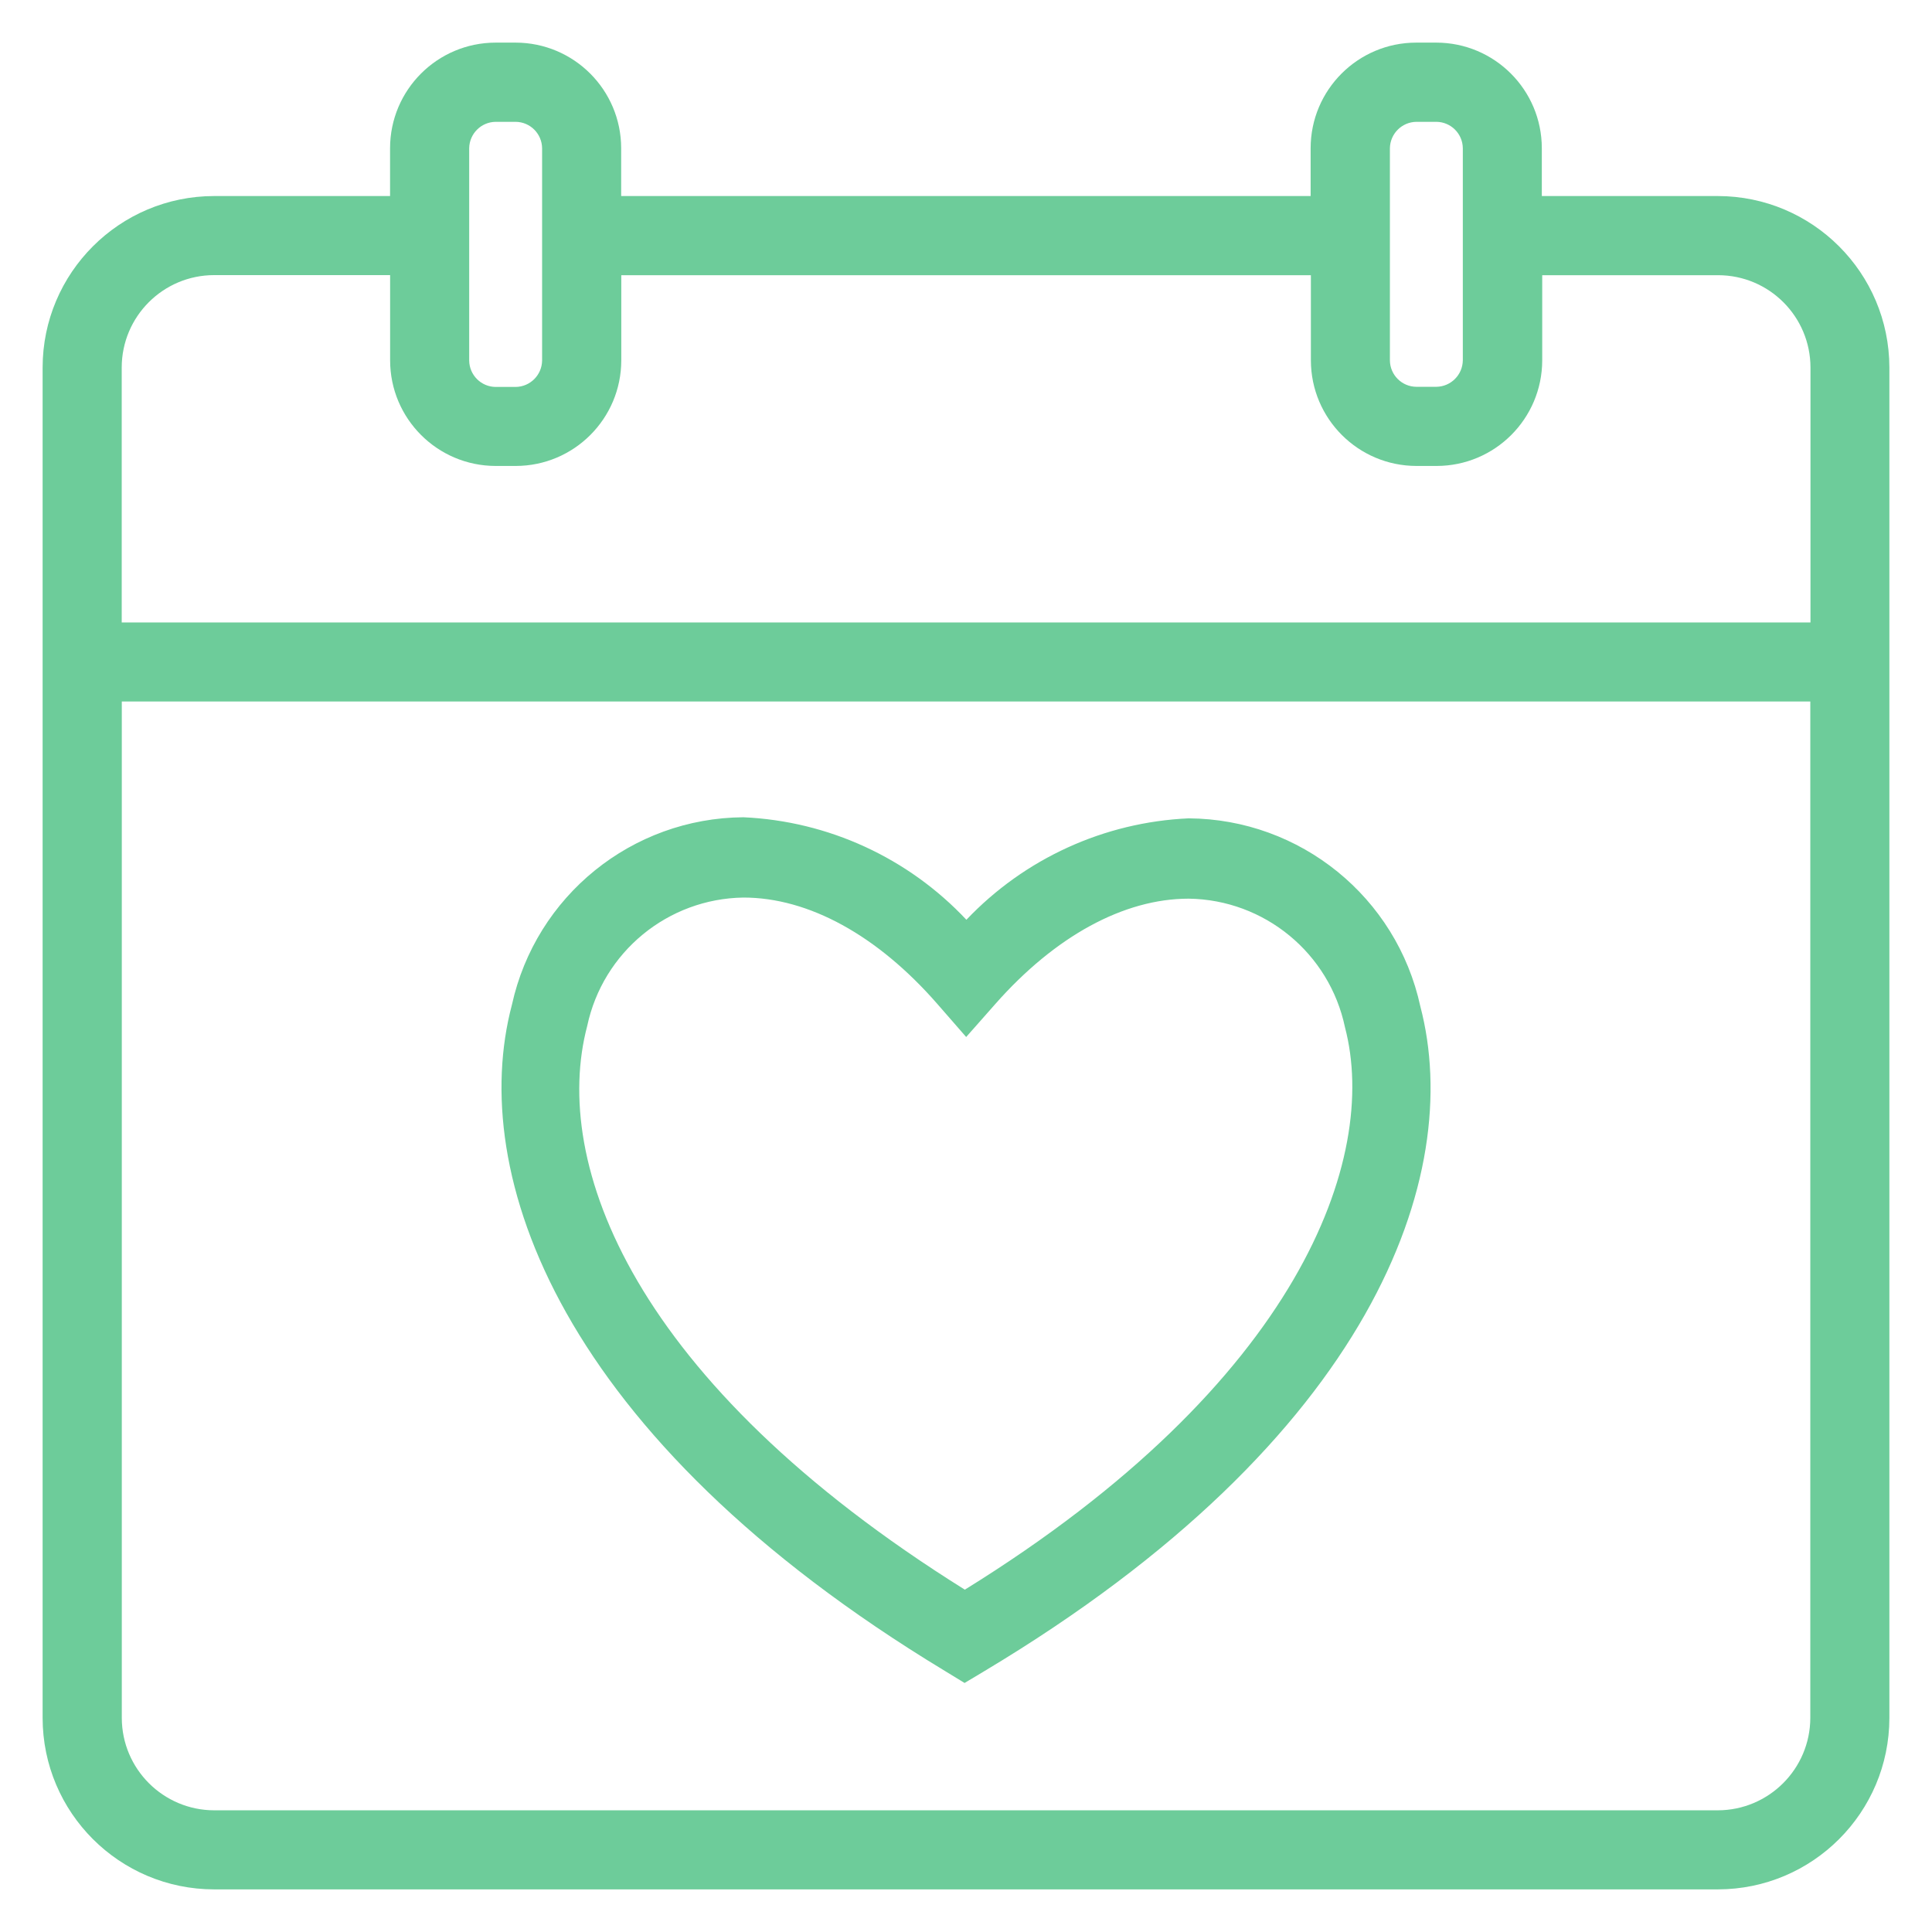 <?xml version="1.0" encoding="UTF-8"?>
<svg id="Layer_1" data-name="Layer 1" xmlns="http://www.w3.org/2000/svg" viewBox="0 0 68 68">
  <defs>
    <style>
      .cls-1 {
        fill: #6dcc9a;
        stroke-width: 0px;
      }
    </style>
  </defs>
  <path class="cls-1" d="M60.46,6.9h-6.193v-1.683c-.001-2.052-1.663-3.715-3.715-3.717h-.708c-2.051.002-3.713,1.666-3.714,3.717v1.683h-24.267v-1.686c-.003-2.05-1.664-3.711-3.714-3.714h-.706c-2.05.003-3.711,1.664-3.714,3.714v1.686h-6.192c-3.331.003-6.032,2.702-6.037,6.033v47.531c.003,3.333,2.704,6.033,6.037,6.036h52.928c3.332-.004,6.032-2.704,6.035-6.036V12.933c-.007-3.332-2.708-6.03-6.04-6.033ZM48.92,5.217c.008-.51.419-.921.929-.929h.708c.511.005.924.418.929.929v7.468c-.008.51-.419.921-.929.929h-.708c-.511-.005-.924-.418-.929-.929v-7.468ZM16.514,5.217c.007-.51.419-.922.929-.929h.708c.511.006.923.418.929.929v7.473c-.007.51-.419.922-.929.929h-.708c-.511-.006-.923-.418-.929-.929v-7.473ZM63.717,60.464c-.005,1.796-1.461,3.25-3.257,3.253H7.537c-1.793-.004-3.246-1.457-3.25-3.25V24.691h59.43v35.773ZM63.723,21.908H4.284v-8.975c.003-1.795,1.458-3.248,3.253-3.25h6.194v3c.001,2.051,1.663,3.714,3.714,3.717h.708c2.05-.003,3.711-1.664,3.714-3.714v-3h24.272v3c.004,2.051,1.666,3.712,3.717,3.714h.708c2.051-.002,3.713-1.663,3.717-3.714v-3h6.194c1.794.003,3.246,1.456,3.248,3.25v8.972ZM33.256,58.811l.694.424.7-.419c13.687-8.192,16.9-17.456,15.341-23.395-.834-3.842-4.221-6.592-8.153-6.618-2.972.133-5.776,1.413-7.824,3.57-2.046-2.179-4.862-3.474-7.849-3.608-3.924.027-7.306,2.767-8.147,6.6-1.571,5.925,1.61,15.2,15.238,23.446ZM20.668,36.11c.554-2.605,2.837-4.481,5.5-4.519,2.29,0,4.714,1.328,6.821,3.742l1.017,1.166,1.021-1.156c2.111-2.395,4.529-3.713,6.812-3.713,2.667.037,4.952,1.918,5.5,4.528,1.21,4.609-1.607,12.507-13.38,19.793-11.716-7.316-14.567-15.017-13.291-19.841Z"/>
</svg>